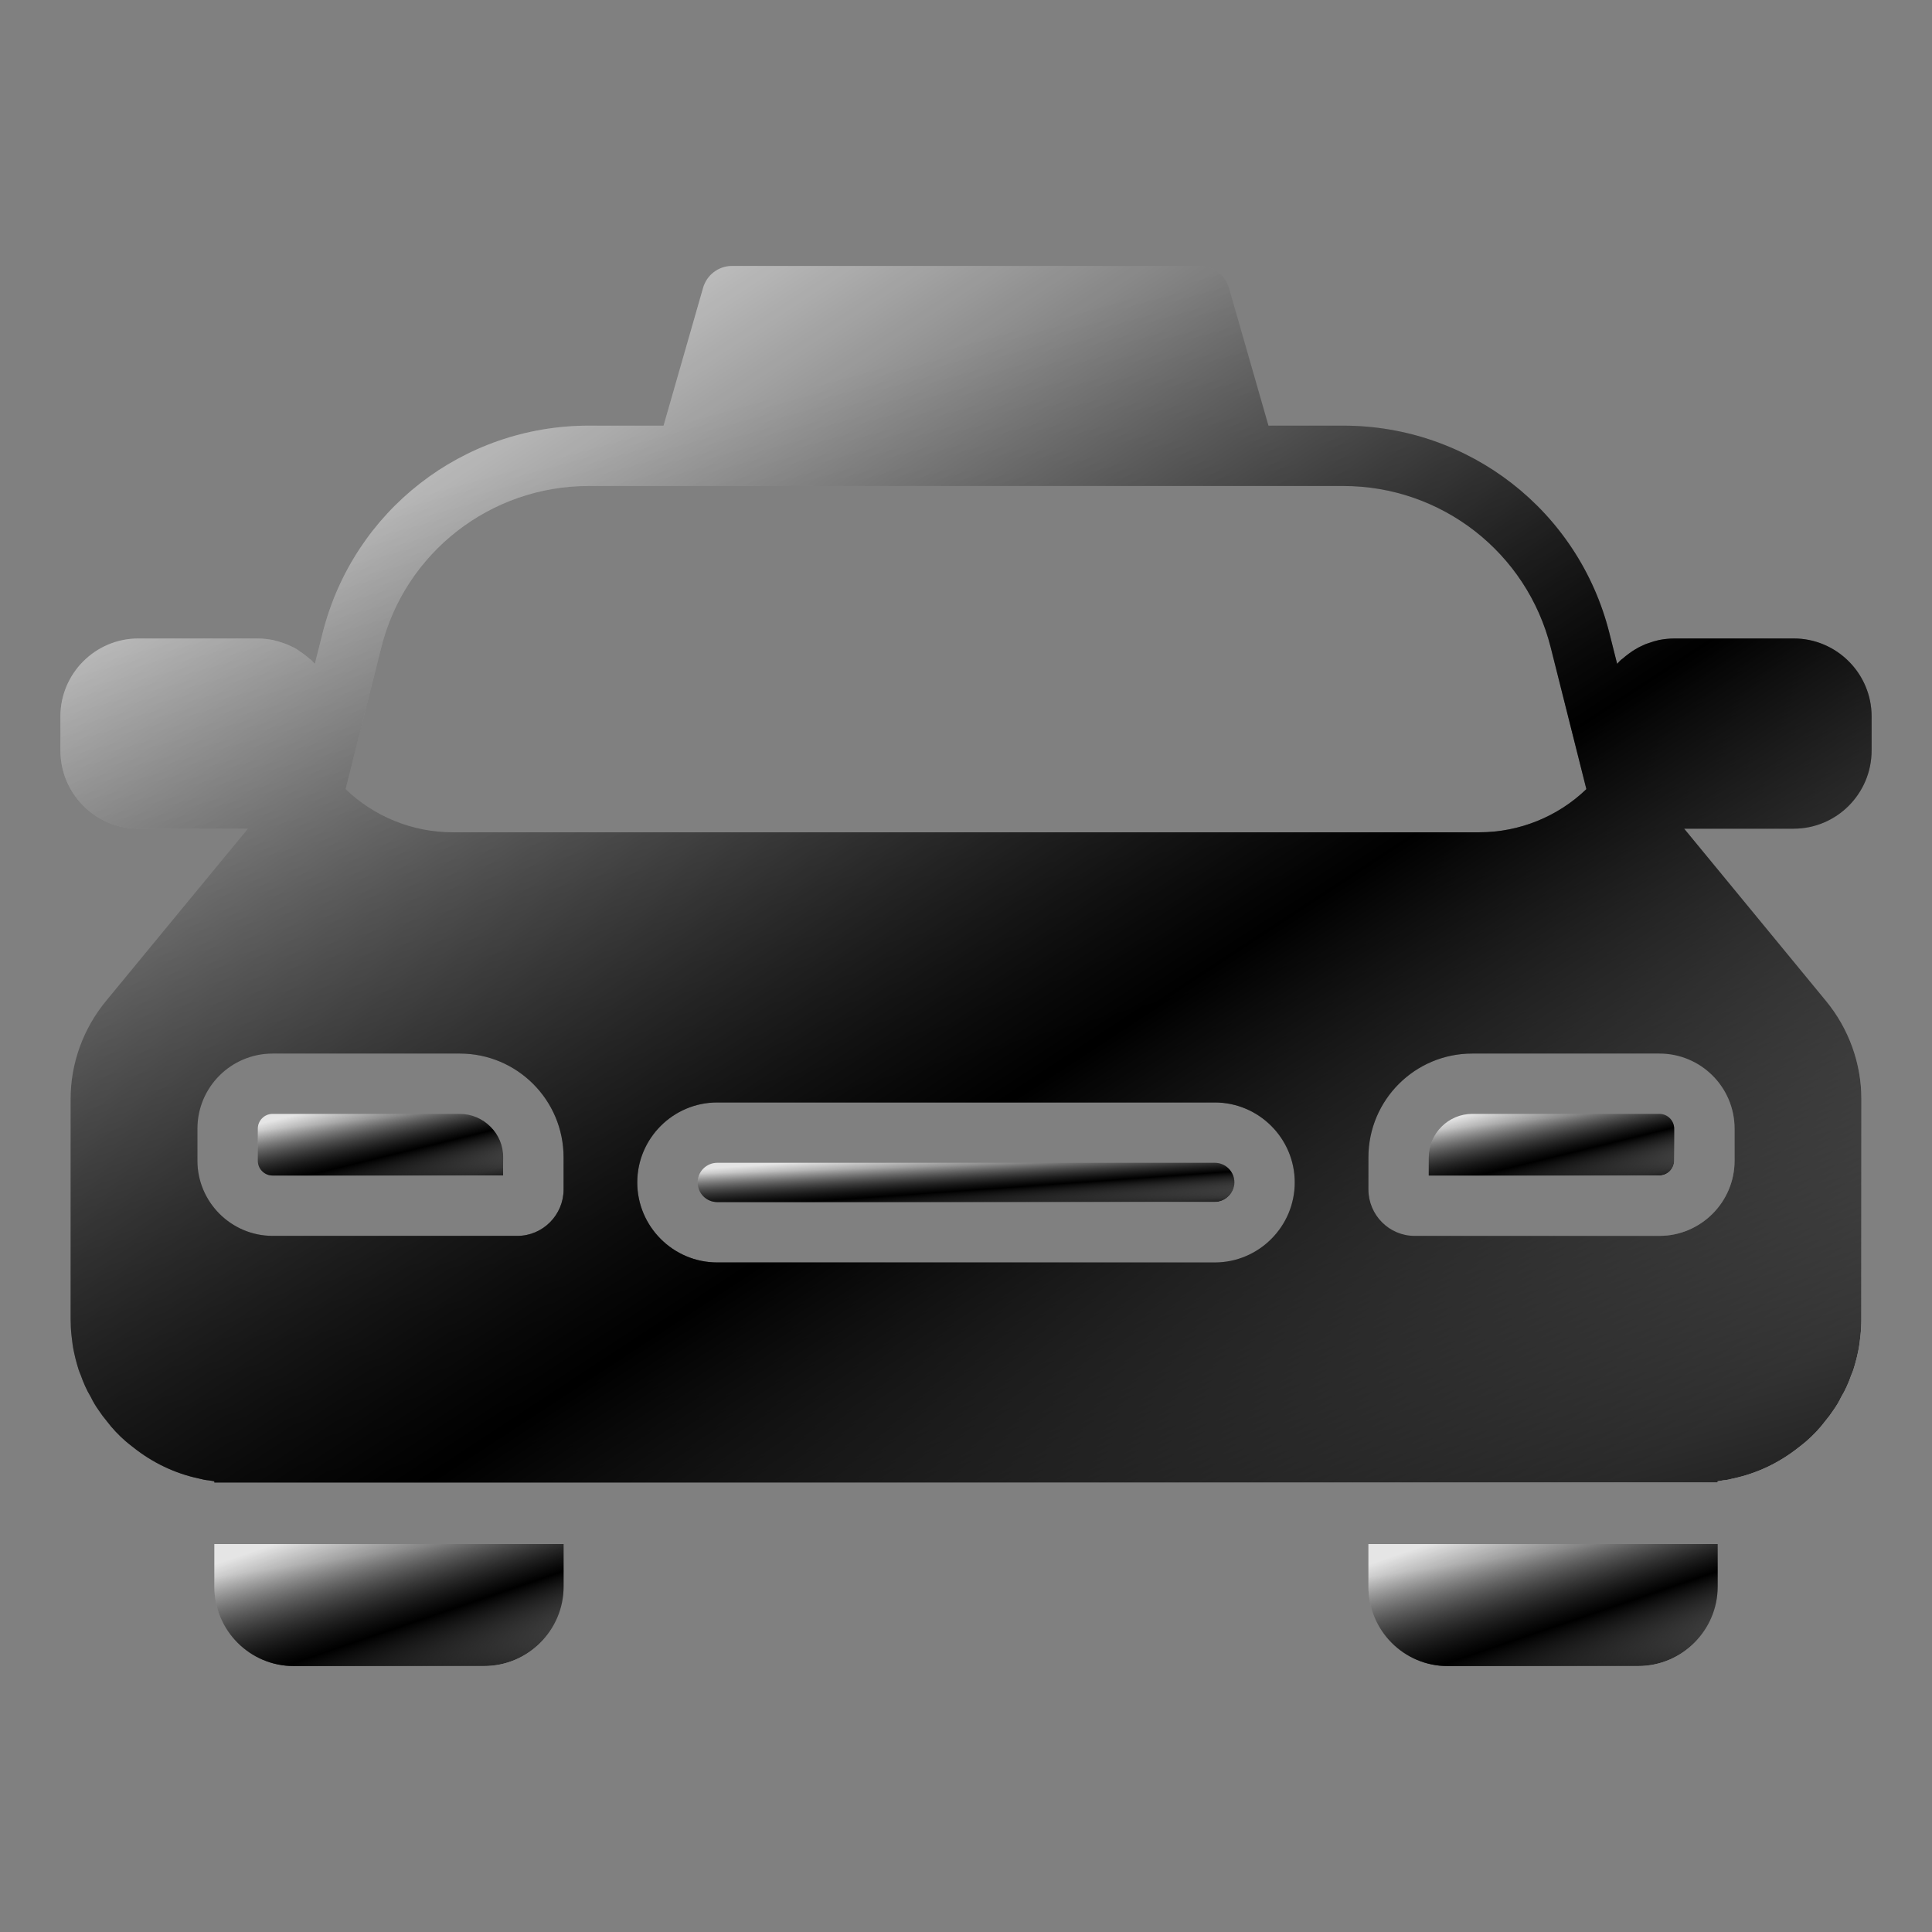 <svg width="38" height="38" viewBox="0 0 38 38" fill="none" xmlns="http://www.w3.org/2000/svg">
<rect x="0" y="0" width="38" height="38" fill="#808080" stroke="none"/>
<path d="M23.893 22.871H14.108C13.894 22.871 13.722 23.044 13.722 23.257C13.722 23.471 13.894 23.643 14.108 23.643H23.893C24.106 23.643 24.279 23.471 24.279 23.257C24.279 23.044 24.106 22.871 23.893 22.871Z" fill="url(#paint0_linear_1237_17088)" style=""/>
<path d="M5.403 30.37H4.216V31.208C4.216 32.069 4.916 32.769 5.777 32.769H9.524C10.385 32.769 11.085 32.069 11.085 31.208V30.37H9.898H5.403Z" fill="url(#paint1_linear_1237_17088)" style=""/>
<path d="M32.223 32.769C33.084 32.769 33.784 32.069 33.784 31.208V30.37H32.597H28.102H26.915V31.208C26.915 32.069 27.615 32.769 28.47 32.769H32.223Z" fill="url(#paint2_linear_1237_17088)" style=""/>
<path d="M9.043 21.909H5.362C5.201 21.909 5.071 22.04 5.071 22.2V22.83C5.071 22.99 5.201 23.121 5.362 23.121H9.898V22.764C9.898 22.295 9.512 21.909 9.043 21.909Z" fill="url(#paint3_linear_1237_17088)" style=""/>
<path d="M28.957 21.909C28.488 21.909 28.102 22.295 28.102 22.764V23.121H32.638C32.799 23.121 32.929 22.99 32.929 22.83V22.2C32.929 22.04 32.799 21.909 32.638 21.909H28.957Z" fill="url(#paint4_linear_1237_17088)" style=""/>
<path d="M35.281 12.558H32.941C32.834 12.558 32.727 12.57 32.633 12.588C32.561 12.605 32.496 12.623 32.431 12.647C32.389 12.659 32.347 12.677 32.312 12.694C32.258 12.718 32.211 12.742 32.163 12.772C32.122 12.795 32.08 12.825 32.039 12.855C31.997 12.884 31.956 12.92 31.92 12.95C31.878 12.979 31.843 13.015 31.807 13.057L31.653 12.445C31.047 10.046 28.898 8.372 26.422 8.372H24.949L24.172 5.664C24.1 5.409 23.869 5.231 23.602 5.231H14.398C14.131 5.231 13.9 5.409 13.828 5.664L13.051 8.372H11.578C9.102 8.372 6.953 10.046 6.347 12.445L6.193 13.057C6.157 13.015 6.122 12.979 6.08 12.95C6.044 12.92 6.003 12.884 5.961 12.855C5.92 12.825 5.878 12.801 5.843 12.772C5.795 12.742 5.742 12.718 5.688 12.694C5.653 12.677 5.611 12.659 5.569 12.647C5.504 12.623 5.439 12.605 5.367 12.588C5.267 12.57 5.166 12.558 5.059 12.558H2.719C1.876 12.558 1.188 13.247 1.188 14.09V14.761C1.188 15.61 1.876 16.299 2.719 16.299H4.875L2.084 19.689C1.639 20.229 1.389 20.912 1.389 21.613V25.947C1.389 26.06 1.395 26.167 1.407 26.273C1.419 26.38 1.431 26.487 1.455 26.594C1.472 26.671 1.49 26.754 1.514 26.832C1.532 26.903 1.556 26.974 1.585 27.039C1.639 27.194 1.704 27.342 1.787 27.479C1.829 27.568 1.882 27.657 1.942 27.74C1.989 27.811 2.042 27.883 2.102 27.954C2.209 28.096 2.333 28.227 2.47 28.346C2.517 28.387 2.571 28.429 2.624 28.47C2.998 28.767 3.438 28.981 3.919 29.082C3.984 29.1 4.043 29.112 4.109 29.117L4.216 29.135V29.159H4.608H11.085H26.915H33.392H33.784V29.135L33.891 29.117C33.957 29.112 34.016 29.1 34.081 29.082C34.562 28.981 35.002 28.767 35.376 28.47C35.429 28.429 35.483 28.387 35.53 28.346C35.667 28.227 35.791 28.096 35.898 27.954C35.958 27.883 36.011 27.811 36.058 27.74C36.118 27.657 36.171 27.568 36.213 27.479C36.296 27.342 36.361 27.194 36.415 27.039C36.444 26.974 36.468 26.903 36.486 26.832C36.51 26.754 36.528 26.671 36.545 26.594C36.569 26.487 36.581 26.38 36.593 26.273C36.605 26.167 36.611 26.06 36.611 25.947V21.613C36.611 20.912 36.361 20.229 35.916 19.689L33.125 16.299H35.281C36.124 16.299 36.812 15.61 36.812 14.761V14.09C36.812 13.247 36.124 12.558 35.281 12.558ZM11.085 23.394C11.085 23.898 10.676 24.308 10.177 24.308H5.362C4.548 24.308 3.883 23.643 3.883 22.83V22.2C3.883 21.381 4.548 20.722 5.362 20.722H9.043C10.171 20.722 11.085 21.636 11.085 22.764V23.394ZM23.892 24.831H14.107C13.241 24.831 12.534 24.124 12.534 23.257C12.534 22.39 13.241 21.684 14.107 21.684H23.892C24.759 21.684 25.466 22.39 25.466 23.257C25.466 24.124 24.759 24.831 23.892 24.831ZM8.9 16.37C8.117 16.37 7.357 16.061 6.798 15.521L7.499 12.736C7.968 10.866 9.648 9.559 11.578 9.559H13.496H24.504H26.422C28.352 9.559 30.032 10.866 30.501 12.736L31.202 15.521C30.643 16.061 29.883 16.37 29.1 16.37H8.9ZM34.117 22.2V22.83C34.117 23.643 33.452 24.308 32.638 24.308H27.823C27.324 24.308 26.915 23.898 26.915 23.394V22.764C26.915 21.636 27.829 20.722 28.957 20.722H32.638C33.452 20.722 34.117 21.381 34.117 22.2Z" fill="url(#paint5_linear_1237_17088)" style=""/>
<path d="M23.893 22.871H14.108C13.894 22.871 13.722 23.044 13.722 23.257C13.722 23.471 13.894 23.643 14.108 23.643H23.893C24.106 23.643 24.279 23.471 24.279 23.257C24.279 23.044 24.106 22.871 23.893 22.871Z" fill="url(#paint6_linear_1237_17088)" style=""/>
<path d="M5.403 30.37H4.216V31.208C4.216 32.069 4.916 32.769 5.777 32.769H9.524C10.385 32.769 11.085 32.069 11.085 31.208V30.37H9.898H5.403Z" fill="url(#paint7_linear_1237_17088)" style=""/>
<path d="M32.223 32.769C33.084 32.769 33.784 32.069 33.784 31.208V30.37H32.597H28.102H26.915V31.208C26.915 32.069 27.615 32.769 28.47 32.769H32.223Z" fill="url(#paint8_linear_1237_17088)" style=""/>
<path d="M9.043 21.909H5.362C5.201 21.909 5.071 22.04 5.071 22.2V22.83C5.071 22.99 5.201 23.121 5.362 23.121H9.898V22.764C9.898 22.295 9.512 21.909 9.043 21.909Z" fill="url(#paint9_linear_1237_17088)" style=""/>
<path d="M28.957 21.909C28.488 21.909 28.102 22.295 28.102 22.764V23.121H32.638C32.799 23.121 32.929 22.99 32.929 22.83V22.2C32.929 22.04 32.799 21.909 32.638 21.909H28.957Z" fill="url(#paint10_linear_1237_17088)" style=""/>
<path d="M35.281 12.558H32.941C32.834 12.558 32.727 12.57 32.633 12.588C32.561 12.605 32.496 12.623 32.431 12.647C32.389 12.659 32.347 12.677 32.312 12.694C32.258 12.718 32.211 12.742 32.163 12.772C32.122 12.795 32.08 12.825 32.039 12.855C31.997 12.884 31.956 12.92 31.92 12.95C31.878 12.979 31.843 13.015 31.807 13.057L31.653 12.445C31.047 10.046 28.898 8.372 26.422 8.372H24.949L24.172 5.664C24.1 5.409 23.869 5.231 23.602 5.231H14.398C14.131 5.231 13.9 5.409 13.828 5.664L13.051 8.372H11.578C9.102 8.372 6.953 10.046 6.347 12.445L6.193 13.057C6.157 13.015 6.122 12.979 6.08 12.95C6.044 12.92 6.003 12.884 5.961 12.855C5.92 12.825 5.878 12.801 5.843 12.772C5.795 12.742 5.742 12.718 5.688 12.694C5.653 12.677 5.611 12.659 5.569 12.647C5.504 12.623 5.439 12.605 5.367 12.588C5.267 12.57 5.166 12.558 5.059 12.558H2.719C1.876 12.558 1.188 13.247 1.188 14.09V14.761C1.188 15.61 1.876 16.299 2.719 16.299H4.875L2.084 19.689C1.639 20.229 1.389 20.912 1.389 21.613V25.947C1.389 26.06 1.395 26.167 1.407 26.273C1.419 26.38 1.431 26.487 1.455 26.594C1.472 26.671 1.49 26.754 1.514 26.832C1.532 26.903 1.556 26.974 1.585 27.039C1.639 27.194 1.704 27.342 1.787 27.479C1.829 27.568 1.882 27.657 1.942 27.74C1.989 27.811 2.042 27.883 2.102 27.954C2.209 28.096 2.333 28.227 2.47 28.346C2.517 28.387 2.571 28.429 2.624 28.47C2.998 28.767 3.438 28.981 3.919 29.082C3.984 29.1 4.043 29.112 4.109 29.117L4.216 29.135V29.159H4.608H11.085H26.915H33.392H33.784V29.135L33.891 29.117C33.957 29.112 34.016 29.1 34.081 29.082C34.562 28.981 35.002 28.767 35.376 28.47C35.429 28.429 35.483 28.387 35.53 28.346C35.667 28.227 35.791 28.096 35.898 27.954C35.958 27.883 36.011 27.811 36.058 27.74C36.118 27.657 36.171 27.568 36.213 27.479C36.296 27.342 36.361 27.194 36.415 27.039C36.444 26.974 36.468 26.903 36.486 26.832C36.51 26.754 36.528 26.671 36.545 26.594C36.569 26.487 36.581 26.38 36.593 26.273C36.605 26.167 36.611 26.06 36.611 25.947V21.613C36.611 20.912 36.361 20.229 35.916 19.689L33.125 16.299H35.281C36.124 16.299 36.812 15.61 36.812 14.761V14.09C36.812 13.247 36.124 12.558 35.281 12.558ZM11.085 23.394C11.085 23.898 10.676 24.308 10.177 24.308H5.362C4.548 24.308 3.883 23.643 3.883 22.83V22.2C3.883 21.381 4.548 20.722 5.362 20.722H9.043C10.171 20.722 11.085 21.636 11.085 22.764V23.394ZM23.892 24.831H14.107C13.241 24.831 12.534 24.124 12.534 23.257C12.534 22.39 13.241 21.684 14.107 21.684H23.892C24.759 21.684 25.466 22.39 25.466 23.257C25.466 24.124 24.759 24.831 23.892 24.831ZM8.9 16.37C8.117 16.37 7.357 16.061 6.798 15.521L7.499 12.736C7.968 10.866 9.648 9.559 11.578 9.559H13.496H24.504H26.422C28.352 9.559 30.032 10.866 30.501 12.736L31.202 15.521C30.643 16.061 29.883 16.37 29.1 16.37H8.9ZM34.117 22.2V22.83C34.117 23.643 33.452 24.308 32.638 24.308H27.823C27.324 24.308 26.915 23.898 26.915 23.394V22.764C26.915 21.636 27.829 20.722 28.957 20.722H32.638C33.452 20.722 34.117 21.381 34.117 22.2Z" fill="url(#paint11_linear_1237_17088)" style=""/>
<defs>
<linearGradient id="paint0_linear_1237_17088" x1="14.269" y1="22.962" x2="14.361" y2="24.246" gradientUnits="userSpaceOnUse">
<stop stop-color="white" style="stop-color:white;stop-opacity:1;"/>
<stop offset="0.615" stop-color="#9B9B9B" stop-opacity="0.7" style="stop-color:#9B9B9B;stop-color:color(display-p3 0.609 0.609 0.609);stop-opacity:0.7;"/>
<stop offset="1" stop-color="white" style="stop-color:white;stop-opacity:1;"/>
</linearGradient>
<linearGradient id="paint1_linear_1237_17088" x1="4.572" y1="30.653" x2="5.796" y2="34.247" gradientUnits="userSpaceOnUse">
<stop stop-color="white" style="stop-color:white;stop-opacity:1;"/>
<stop offset="0.615" stop-color="#9B9B9B" stop-opacity="0.7" style="stop-color:#9B9B9B;stop-color:color(display-p3 0.609 0.609 0.609);stop-opacity:0.7;"/>
<stop offset="1" stop-color="white" style="stop-color:white;stop-opacity:1;"/>
</linearGradient>
<linearGradient id="paint2_linear_1237_17088" x1="27.271" y1="30.653" x2="28.494" y2="34.247" gradientUnits="userSpaceOnUse">
<stop stop-color="white" style="stop-color:white;stop-opacity:1;"/>
<stop offset="0.615" stop-color="#9B9B9B" stop-opacity="0.7" style="stop-color:#9B9B9B;stop-color:color(display-p3 0.609 0.609 0.609);stop-opacity:0.7;"/>
<stop offset="1" stop-color="white" style="stop-color:white;stop-opacity:1;"/>
</linearGradient>
<linearGradient id="paint3_linear_1237_17088" x1="5.321" y1="22.052" x2="5.789" y2="23.963" gradientUnits="userSpaceOnUse">
<stop stop-color="white" style="stop-color:white;stop-opacity:1;"/>
<stop offset="0.615" stop-color="#9B9B9B" stop-opacity="0.7" style="stop-color:#9B9B9B;stop-color:color(display-p3 0.609 0.609 0.609);stop-opacity:0.7;"/>
<stop offset="1" stop-color="white" style="stop-color:white;stop-opacity:1;"/>
</linearGradient>
<linearGradient id="paint4_linear_1237_17088" x1="28.352" y1="22.052" x2="28.82" y2="23.963" gradientUnits="userSpaceOnUse">
<stop stop-color="white" style="stop-color:white;stop-opacity:1;"/>
<stop offset="0.615" stop-color="#9B9B9B" stop-opacity="0.7" style="stop-color:#9B9B9B;stop-color:color(display-p3 0.609 0.609 0.609);stop-opacity:0.7;"/>
<stop offset="1" stop-color="white" style="stop-color:white;stop-opacity:1;"/>
</linearGradient>
<linearGradient id="paint5_linear_1237_17088" x1="3.034" y1="8.053" x2="21.372" y2="36.047" gradientUnits="userSpaceOnUse">
<stop stop-color="white" style="stop-color:white;stop-opacity:1;"/>
<stop offset="0.615" stop-color="#9B9B9B" stop-opacity="0.7" style="stop-color:#9B9B9B;stop-color:color(display-p3 0.609 0.609 0.609);stop-opacity:0.7;"/>
<stop offset="1" stop-color="white" style="stop-color:white;stop-opacity:1;"/>
</linearGradient>
<linearGradient id="paint6_linear_1237_17088" x1="23.07" y1="23.817" x2="23.036" y2="22.704" gradientUnits="userSpaceOnUse">
<stop stop-color="#8B5B5B" stop-opacity="0.8" style="stop-color:#8B5B5B;stop-color:color(display-p3 0.547 0.358 0.358);stop-opacity:0.8;"/>
<stop offset="0.918" stop-opacity="0.1" style="stop-color:black;stop-opacity:0.1;"/>
</linearGradient>
<linearGradient id="paint7_linear_1237_17088" x1="10.299" y1="33.31" x2="9.809" y2="29.917" gradientUnits="userSpaceOnUse">
<stop stop-color="#8B5B5B" stop-opacity="0.8" style="stop-color:#8B5B5B;stop-color:color(display-p3 0.547 0.358 0.358);stop-opacity:0.8;"/>
<stop offset="0.918" stop-opacity="0.1" style="stop-color:black;stop-opacity:0.1;"/>
</linearGradient>
<linearGradient id="paint8_linear_1237_17088" x1="32.998" y1="33.31" x2="32.507" y2="29.917" gradientUnits="userSpaceOnUse">
<stop stop-color="#8B5B5B" stop-opacity="0.8" style="stop-color:#8B5B5B;stop-color:color(display-p3 0.547 0.358 0.358);stop-opacity:0.8;"/>
<stop offset="0.918" stop-opacity="0.1" style="stop-color:black;stop-opacity:0.1;"/>
</linearGradient>
<linearGradient id="paint9_linear_1237_17088" x1="9.345" y1="23.394" x2="9.166" y2="21.663" gradientUnits="userSpaceOnUse">
<stop stop-color="#8B5B5B" stop-opacity="0.8" style="stop-color:#8B5B5B;stop-color:color(display-p3 0.547 0.358 0.358);stop-opacity:0.8;"/>
<stop offset="0.918" stop-opacity="0.1" style="stop-color:black;stop-opacity:0.1;"/>
</linearGradient>
<linearGradient id="paint10_linear_1237_17088" x1="32.376" y1="23.394" x2="32.197" y2="21.663" gradientUnits="userSpaceOnUse">
<stop stop-color="#8B5B5B" stop-opacity="0.8" style="stop-color:#8B5B5B;stop-color:color(display-p3 0.547 0.358 0.358);stop-opacity:0.8;"/>
<stop offset="0.918" stop-opacity="0.1" style="stop-color:black;stop-opacity:0.1;"/>
</linearGradient>
<linearGradient id="paint11_linear_1237_17088" x1="32.733" y1="34.552" x2="23.819" y2="2.478" gradientUnits="userSpaceOnUse">
<stop stop-color="#8B5B5B" stop-opacity="0.8" style="stop-color:#8B5B5B;stop-color:color(display-p3 0.547 0.358 0.358);stop-opacity:0.8;"/>
<stop offset="0.918" stop-opacity="0.1" style="stop-color:black;stop-opacity:0.1;"/>
</linearGradient>
</defs>
</svg>
